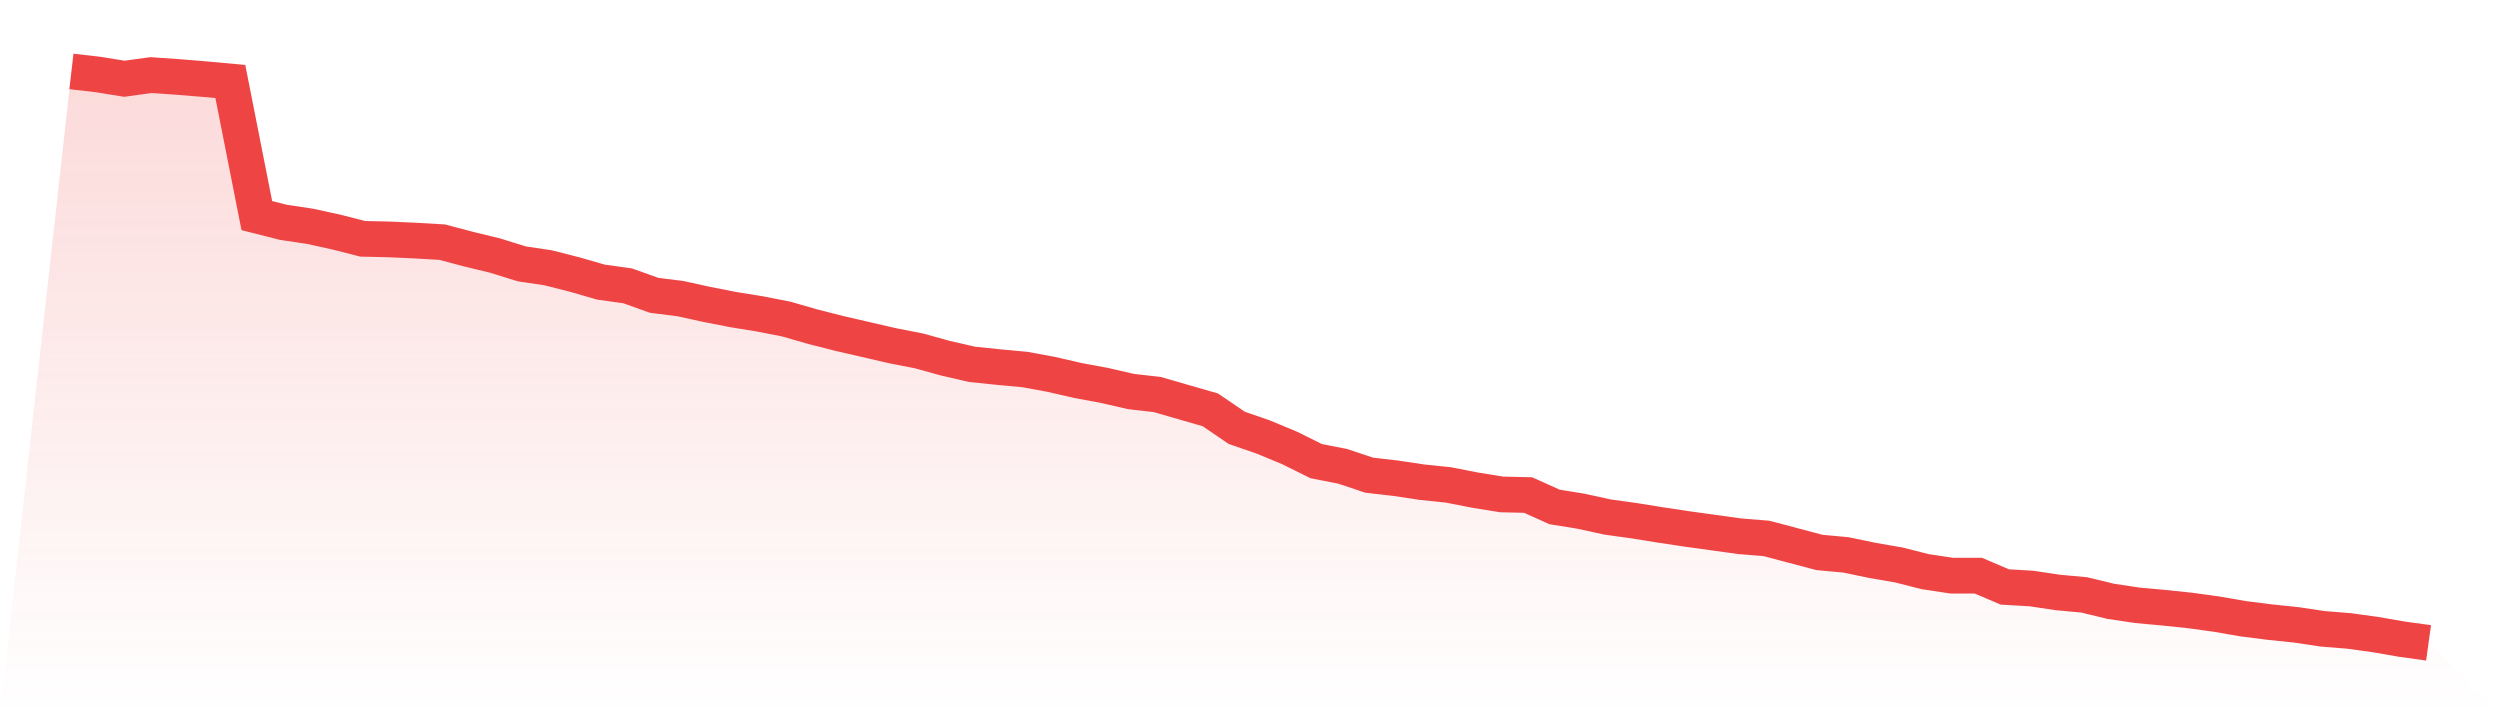 <svg viewBox="0 0 140 40" xmlns="http://www.w3.org/2000/svg">
<defs>
<linearGradient id="gradient" x1="0" x2="0" y1="0" y2="1">
<stop offset="0%" stop-color="#ef4444" stop-opacity="0.2"/>
<stop offset="100%" stop-color="#ef4444" stop-opacity="0"/>
</linearGradient>
</defs>
<path d="M4,4 L4,4 L5.483,4.171 L6.966,4.41 L8.449,4.205 L9.933,4.308 L11.416,4.428 L12.899,4.564 L14.382,12.073 L15.865,12.449 L17.348,12.671 L18.831,12.996 L20.315,13.373 L21.798,13.407 L23.281,13.475 L24.764,13.561 L26.247,13.954 L27.73,14.313 L29.213,14.775 L30.697,14.997 L32.18,15.374 L33.663,15.801 L35.146,16.006 L36.629,16.537 L38.112,16.725 L39.596,17.05 L41.079,17.34 L42.562,17.58 L44.045,17.871 L45.528,18.298 L47.011,18.675 L48.494,19.017 L49.978,19.359 L51.461,19.649 L52.944,20.06 L54.427,20.402 L55.91,20.556 L57.393,20.693 L58.876,20.966 L60.36,21.308 L61.843,21.582 L63.326,21.924 L64.809,22.095 L66.292,22.523 L67.775,22.95 L69.258,23.959 L70.742,24.472 L72.225,25.088 L73.708,25.824 L75.191,26.114 L76.674,26.61 L78.157,26.781 L79.64,27.004 L81.124,27.158 L82.607,27.448 L84.09,27.688 L85.573,27.722 L87.056,28.389 L88.539,28.629 L90.022,28.953 L91.506,29.159 L92.989,29.398 L94.472,29.621 L95.955,29.826 L97.438,30.031 L98.921,30.151 L100.404,30.544 L101.888,30.937 L103.371,31.074 L104.854,31.382 L106.337,31.639 L107.82,32.015 L109.303,32.237 L110.787,32.237 L112.27,32.87 L113.753,32.956 L115.236,33.178 L116.719,33.315 L118.202,33.674 L119.685,33.896 L121.169,34.033 L122.652,34.187 L124.135,34.392 L125.618,34.649 L127.101,34.837 L128.584,34.991 L130.067,35.213 L131.551,35.333 L133.034,35.538 L134.517,35.795 L136,36 L140,40 L0,40 z" fill="url(#gradient)"/>
<path d="M4,4 L4,4 L5.483,4.171 L6.966,4.41 L8.449,4.205 L9.933,4.308 L11.416,4.428 L12.899,4.564 L14.382,12.073 L15.865,12.449 L17.348,12.671 L18.831,12.996 L20.315,13.373 L21.798,13.407 L23.281,13.475 L24.764,13.561 L26.247,13.954 L27.73,14.313 L29.213,14.775 L30.697,14.997 L32.18,15.374 L33.663,15.801 L35.146,16.006 L36.629,16.537 L38.112,16.725 L39.596,17.05 L41.079,17.34 L42.562,17.58 L44.045,17.871 L45.528,18.298 L47.011,18.675 L48.494,19.017 L49.978,19.359 L51.461,19.649 L52.944,20.06 L54.427,20.402 L55.91,20.556 L57.393,20.693 L58.876,20.966 L60.36,21.308 L61.843,21.582 L63.326,21.924 L64.809,22.095 L66.292,22.523 L67.775,22.95 L69.258,23.959 L70.742,24.472 L72.225,25.088 L73.708,25.824 L75.191,26.114 L76.674,26.61 L78.157,26.781 L79.64,27.004 L81.124,27.158 L82.607,27.448 L84.09,27.688 L85.573,27.722 L87.056,28.389 L88.539,28.629 L90.022,28.953 L91.506,29.159 L92.989,29.398 L94.472,29.621 L95.955,29.826 L97.438,30.031 L98.921,30.151 L100.404,30.544 L101.888,30.937 L103.371,31.074 L104.854,31.382 L106.337,31.639 L107.82,32.015 L109.303,32.237 L110.787,32.237 L112.27,32.87 L113.753,32.956 L115.236,33.178 L116.719,33.315 L118.202,33.674 L119.685,33.896 L121.169,34.033 L122.652,34.187 L124.135,34.392 L125.618,34.649 L127.101,34.837 L128.584,34.991 L130.067,35.213 L131.551,35.333 L133.034,35.538 L134.517,35.795 L136,36" fill="none" stroke="#ef4444" stroke-width="2"/>
</svg>